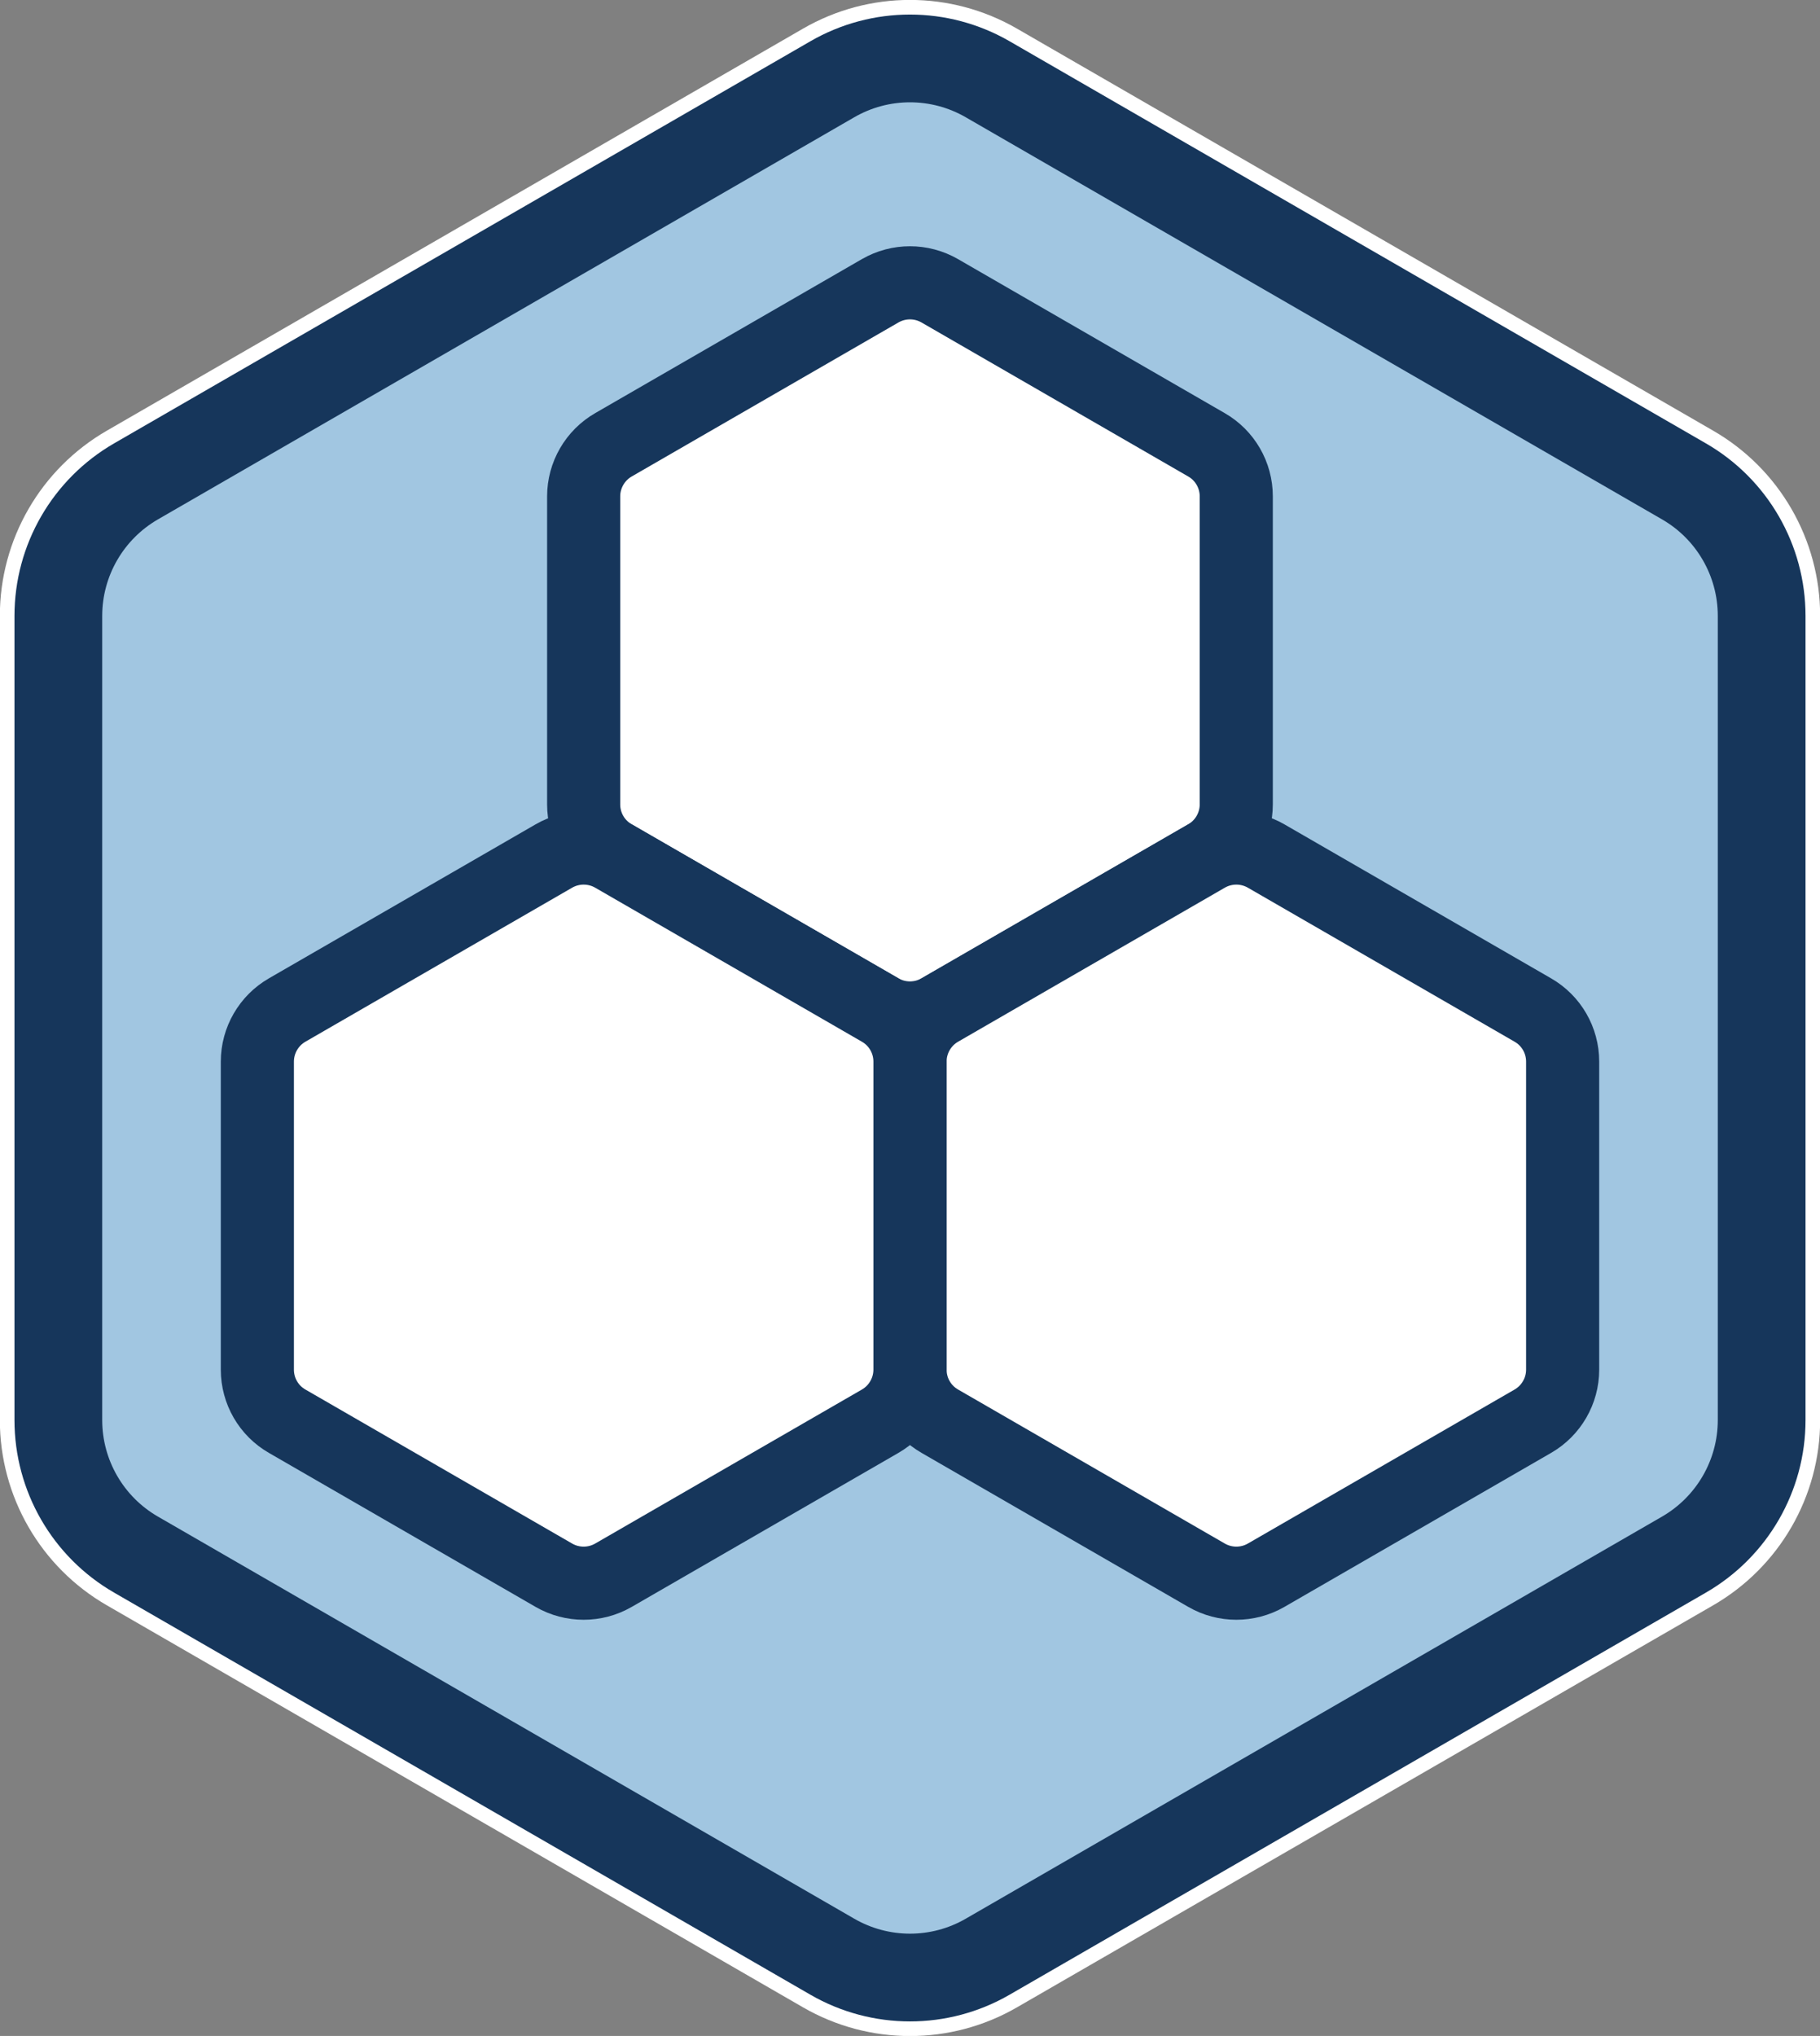 <svg viewBox="0 0 248.93 278.4" xmlns="http://www.w3.org/2000/svg"><rect x="0" y="0" width="248.93" height="278.4" fill="#808080" stroke="none"/><g stroke-linejoin="round"><path d="m113.84 10.84-95.23 54.98c-6.58 3.8-10.63 10.81-10.63 18.4v109.96c0 7.59 4.05 14.61 10.63 18.4l95.23 54.98c6.58 3.8 14.68 3.8 21.25 0l95.23-54.98c6.58-3.8 10.63-10.81 10.63-18.4v-109.96c0-7.59-4.05-14.61-10.63-18.4l-95.23-54.98c-6.58-3.8-14.68-3.8-21.25 0z" fill="none" stroke="#fff" stroke-width="16"/><g stroke="#16365b"><path d="m113.84 10.84-95.23 54.98c-6.58 3.8-10.63 10.81-10.63 18.4v109.96c0 7.59 4.05 14.61 10.63 18.4l95.23 54.98c6.58 3.8 14.68 3.8 21.25 0l95.23-54.98c6.58-3.8 10.63-10.81 10.63-18.4v-109.96c0-7.59-4.05-14.61-10.63-18.4l-95.23-54.98c-6.58-3.8-14.68-3.8-21.25 0z" fill="#a1c6e1" stroke-width="12"/><path d="m120.39 39.76-36.48 21.06c-2.52 1.45-4.08 4.15-4.08 7.05v42.13c0 2.91 1.55 5.6 4.08 7.05l36.48 21.06c2.52 1.45 5.62 1.45 8.14 0l36.48-21.06c2.52-1.45 4.08-4.15 4.08-7.05v-42.13c0-2.91-1.55-5.6-4.08-7.05l-36.48-21.06c-2.52-1.45-5.62-1.45-8.14 0z" fill="#fff" stroke-width="10"/><path d="m165.03 117.05-36.48 21.06c-2.52 1.45-4.08 4.15-4.08 7.05v42.13c0 2.91 1.55 5.6 4.08 7.05l36.48 21.06c2.52 1.45 5.62 1.45 8.14 0l36.48-21.06c2.52-1.45 4.08-4.15 4.08-7.05v-42.13c0-2.91-1.55-5.6-4.08-7.05l-36.48-21.06c-2.52-1.45-5.62-1.45-8.14 0z" fill="#fff" stroke-width="10"/><path d="m75.76 117.05-36.48 21.06c-2.52 1.45-4.08 4.15-4.08 7.05v42.13c0 2.91 1.55 5.6 4.08 7.05l36.48 21.06c2.52 1.45 5.62 1.45 8.14 0l36.48-21.06c2.52-1.45 4.08-4.15 4.08-7.05v-42.13c0-2.91-1.55-5.6-4.08-7.05l-36.48-21.06c-2.52-1.45-5.62-1.45-8.14 0z" fill="#fff" stroke-width="10"/></g></g></svg>